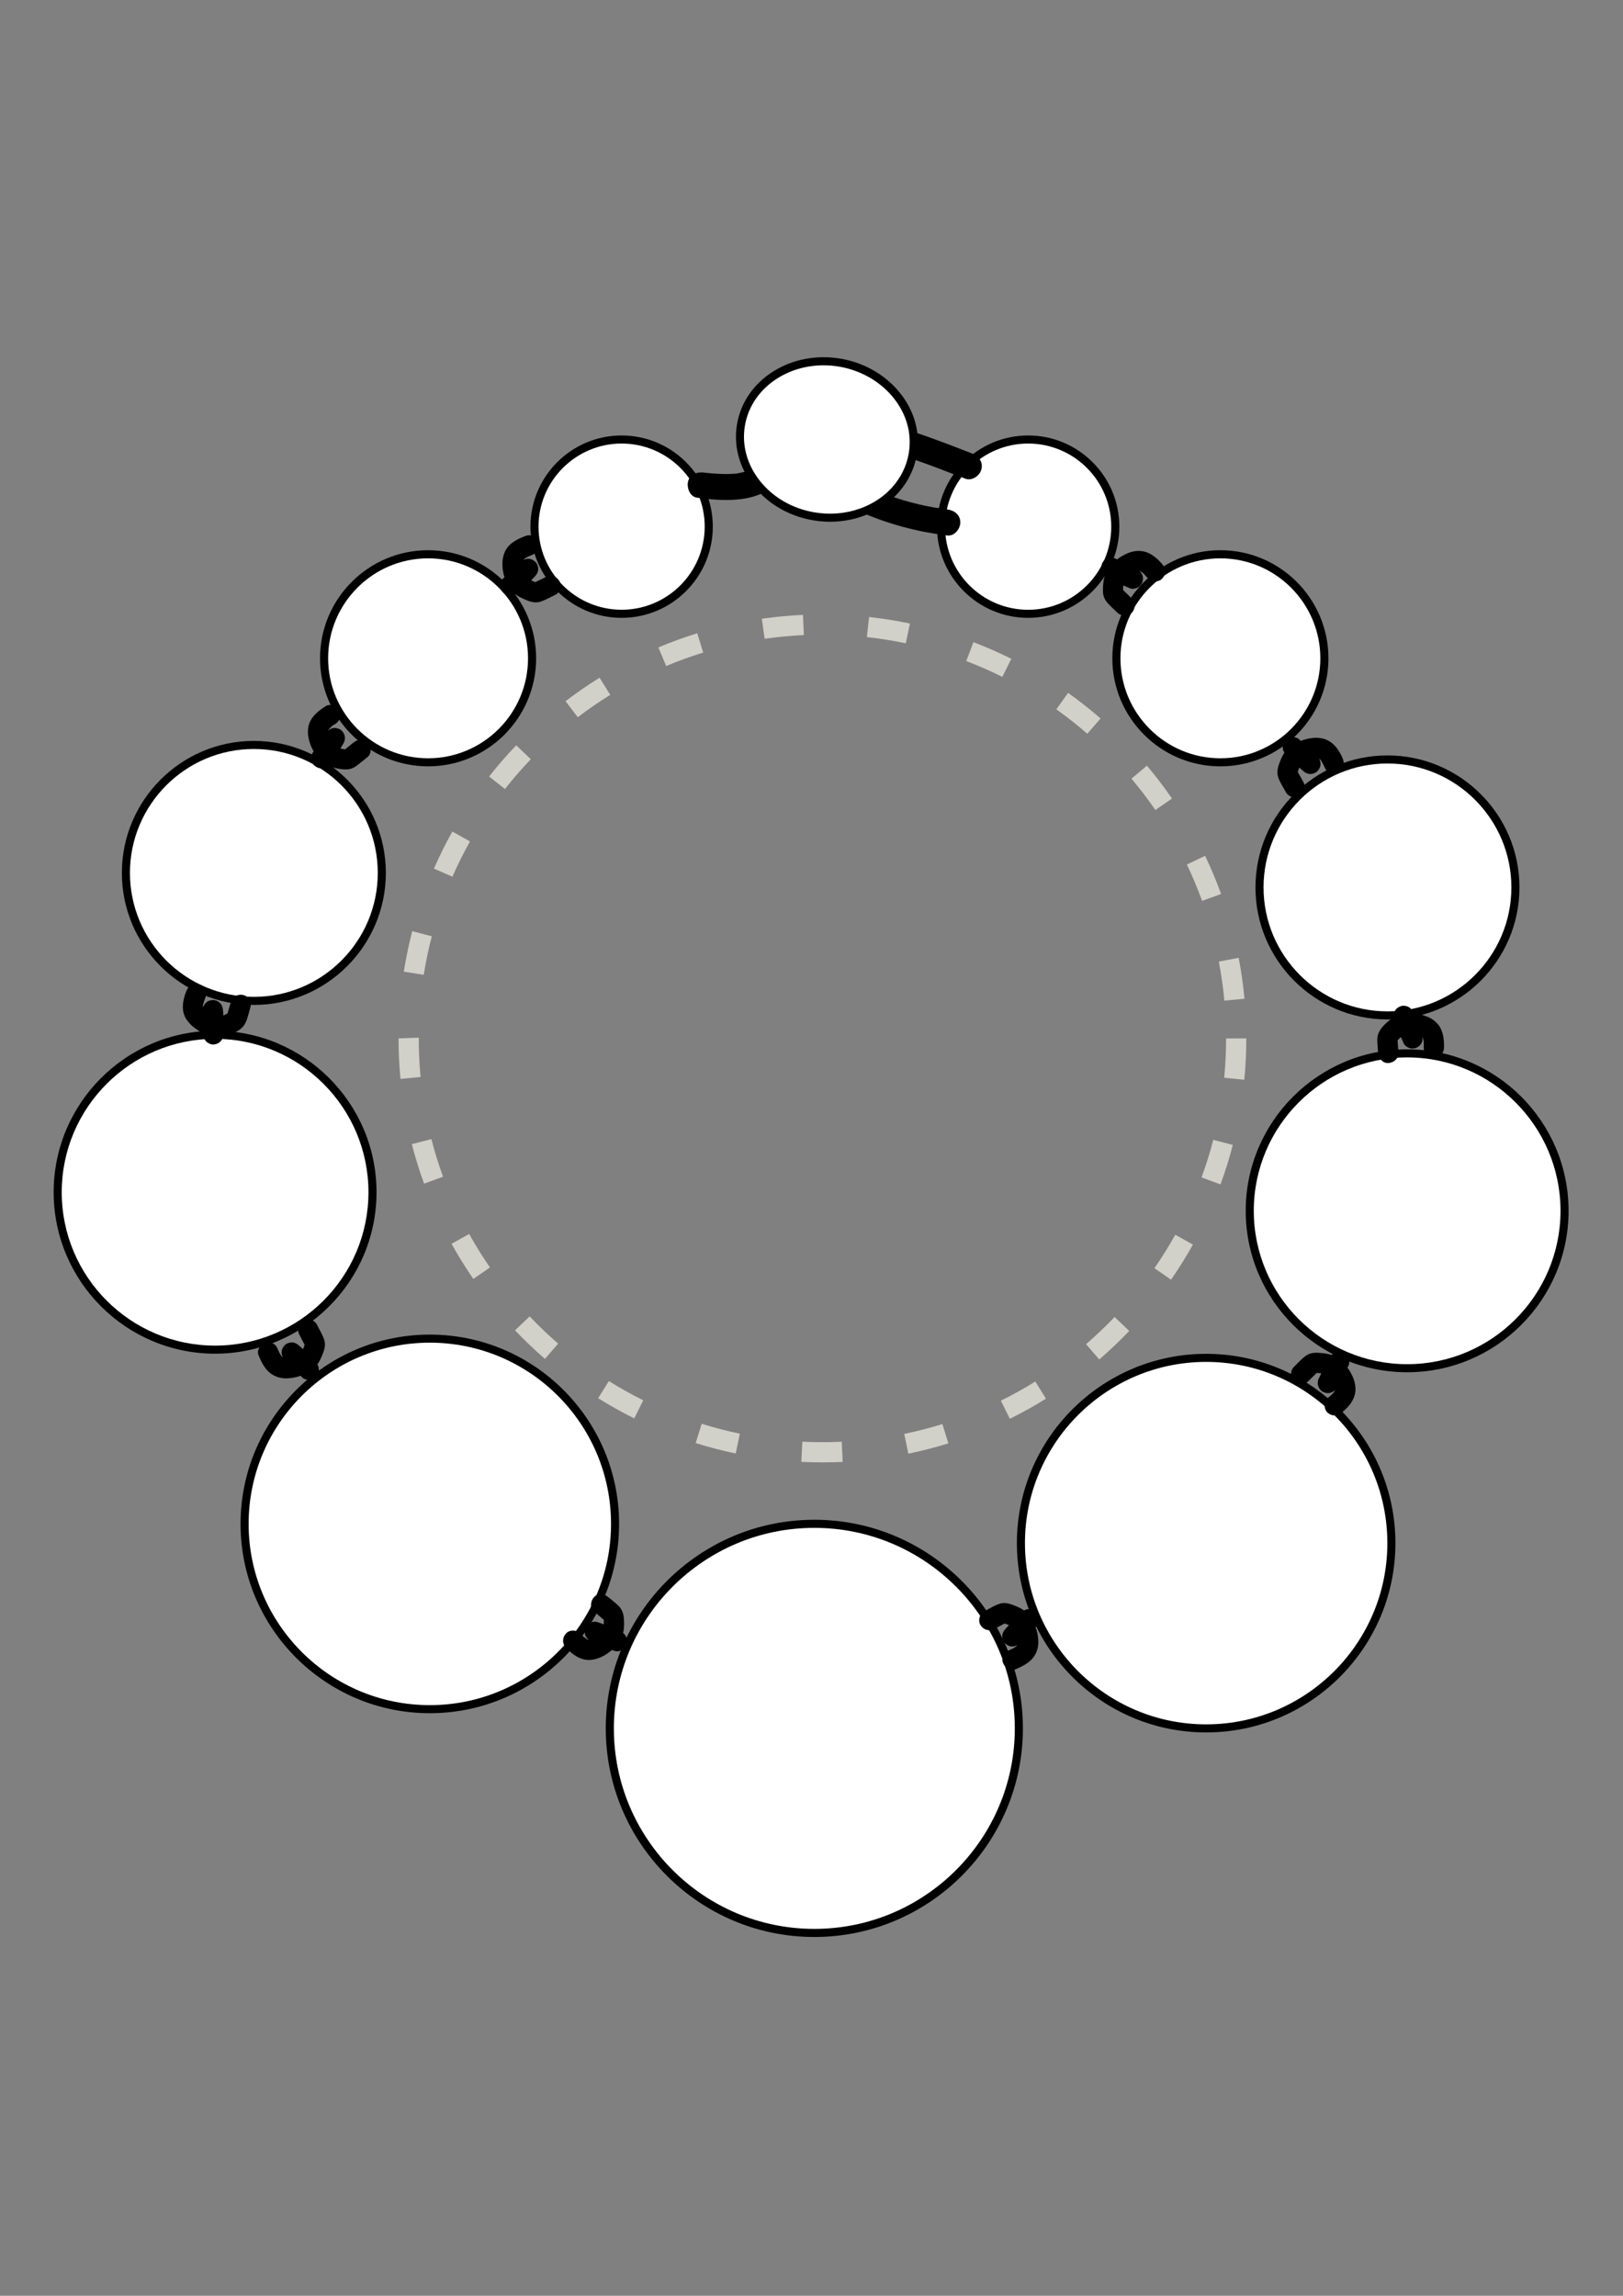 <svg xml:space="preserve" style="enable-background:new 0 0 595.28 841.89;" viewBox="0 0 595.28 841.89" y="0px" x="0px" xmlns:xlink="http://www.w3.org/1999/xlink" xmlns="http://www.w3.org/2000/svg" id="Layer_1" version="1.1">
<rect x="0" y="0" width="595.28" height="841.89" fill="#808080" stroke="none"/>
<style type="text/css">
	.st0{fill:#FFFFFF;}
	.st1{fill:#D1D0C9;}
</style>
<g>
	<g>
		<circle r="75.01" cy="633.82" cx="298.68" class="st0"></circle>
		<path d="M298.68,710.31c-42.18,0-76.5-34.32-76.5-76.5c0-42.18,34.32-76.5,76.5-76.5c42.18,0,76.5,34.32,76.5,76.5
			C375.18,676,340.87,710.31,298.68,710.31z M298.68,560.28c-40.55,0-73.53,32.99-73.53,73.53c0,40.55,32.99,73.53,73.53,73.53
			c40.54,0,73.53-32.99,73.53-73.53C372.22,593.27,339.23,560.28,298.68,560.28z"></path>
	</g>
	<g>
		<circle r="67.94" cy="558.83" cx="157.65" class="st0"></circle>
		<path d="M157.65,628.25c-38.28,0-69.42-31.14-69.42-69.42s31.14-69.42,69.42-69.42c38.28,0,69.42,31.14,69.42,69.42
			S195.93,628.25,157.65,628.25z M157.65,492.37c-36.64,0-66.46,29.81-66.46,66.46c0,36.65,29.81,66.46,66.46,66.46
			c36.65,0,66.46-29.81,66.46-66.46C224.11,522.18,194.3,492.37,157.65,492.37z"></path>
	</g>
	<g>
		<circle r="57.73" cy="437.2" cx="78.89" class="st0"></circle>
		<path d="M78.89,496.41c-32.65,0-59.21-26.56-59.21-59.21s26.56-59.21,59.21-59.21s59.21,26.56,59.21,59.21
			S111.54,496.41,78.89,496.41z M78.89,380.95c-31.01,0-56.25,25.23-56.25,56.25c0,31.02,25.23,56.25,56.25,56.25
			s56.25-25.23,56.25-56.25C135.14,406.19,109.91,380.95,78.89,380.95z"></path>
	</g>
	<g>
		<circle r="46.93" cy="320.11" cx="93.11" class="st0"></circle>
		<path d="M93.11,368.52c-26.7,0-48.41-21.72-48.41-48.41c0-26.7,21.72-48.41,48.41-48.41s48.41,21.72,48.41,48.41
			C141.52,346.81,119.8,368.52,93.11,368.52z M93.11,274.66c-25.06,0-45.45,20.39-45.45,45.45c0,25.06,20.39,45.45,45.45,45.45
			s45.45-20.39,45.45-45.45C138.56,295.05,118.17,274.66,93.11,274.66z"></path>
	</g>
	<g>
		<circle r="38.14" cy="241.41" cx="157.01" class="st0"></circle>
		<path d="M157.01,281.03c-21.85,0-39.63-17.78-39.63-39.63s17.78-39.63,39.63-39.63s39.63,17.78,39.63,39.63
			S178.86,281.03,157.01,281.03z M157.01,204.75c-20.22,0-36.66,16.45-36.66,36.66s16.45,36.66,36.66,36.66s36.66-16.45,36.66-36.66
			S177.23,204.75,157.01,204.75z"></path>
	</g>
	<g>
		<circle r="31.96" cy="193.13" cx="228" class="st0"></circle>
		<path d="M228,226.57c-18.44,0-33.44-15-33.44-33.44s15-33.44,33.44-33.44c18.44,0,33.44,15,33.44,33.44S246.44,226.57,228,226.57z
			 M228,162.65c-16.8,0-30.48,13.67-30.48,30.48S211.19,223.6,228,223.6c16.8,0,30.47-13.67,30.47-30.48S244.8,162.65,228,162.65z"></path>
	</g>
	<g>
		<circle r="67.94" cy="565.88" cx="442.39" class="st0"></circle>
		<path d="M442.39,635.3c-38.28,0-69.42-31.14-69.42-69.42c0-38.28,31.14-69.42,69.42-69.42s69.42,31.14,69.42,69.42
			C511.81,604.16,480.67,635.3,442.39,635.3z M442.39,499.42c-36.64,0-66.46,29.81-66.46,66.46c0,36.64,29.81,66.46,66.46,66.46
			s66.46-29.81,66.46-66.46C508.85,529.23,479.04,499.42,442.39,499.42z"></path>
	</g>
	<g>
		<circle r="57.73" cy="444.01" cx="516.11" class="st0"></circle>
		<path d="M516.11,503.22c-32.65,0-59.21-26.56-59.21-59.21s26.56-59.21,59.21-59.21s59.21,26.56,59.21,59.21
			S548.76,503.22,516.11,503.22z M516.11,387.76c-31.02,0-56.25,25.23-56.25,56.25c0,31.02,25.23,56.25,56.25,56.25
			s56.25-25.23,56.25-56.25C572.36,412.99,547.12,387.76,516.11,387.76z"></path>
	</g>
	<g>
		<circle r="46.93" cy="325.42" cx="508.89" class="st0"></circle>
		<path d="M508.89,373.84c-26.7,0-48.41-21.72-48.41-48.41c0-26.7,21.72-48.41,48.41-48.41c26.69,0,48.41,21.72,48.41,48.41
			C557.3,352.12,535.58,373.84,508.89,373.84z M508.89,279.98c-25.06,0-45.45,20.39-45.45,45.45c0,25.06,20.39,45.45,45.45,45.45
			c25.06,0,45.45-20.39,45.45-45.45C554.34,300.36,533.95,279.98,508.89,279.98z"></path>
	</g>
	<g>
		<circle r="38.14" cy="241.41" cx="447.61" class="st0"></circle>
		<path d="M447.61,281.03c-21.85,0-39.63-17.78-39.63-39.63s17.77-39.63,39.63-39.63s39.63,17.78,39.63,39.63
			S469.46,281.03,447.61,281.03z M447.61,204.75c-20.22,0-36.66,16.45-36.66,36.66s16.45,36.66,36.66,36.66s36.66-16.45,36.66-36.66
			S467.83,204.75,447.61,204.75z"></path>
	</g>
	<g>
		<circle r="31.96" cy="193.13" cx="377.11" class="st0"></circle>
		<path d="M377.11,226.57c-18.44,0-33.44-15-33.44-33.44s15-33.44,33.44-33.44c18.44,0,33.44,15,33.44,33.44
			S395.54,226.57,377.11,226.57z M377.11,162.65c-16.8,0-30.48,13.67-30.48,30.48s13.67,30.48,30.48,30.48s30.47-13.67,30.47-30.48
			S393.91,162.65,377.11,162.65z"></path>
	</g>
	<g>
		<path d="M334.81,166.43c-0.1,0.59-0.23,1.19-0.36,1.78c-1.28,5.31-4.19,9.96-8.16,13.57c0,0,0,0-0.02,0
			c-2.92,2.64-6.44,4.72-10.32,6.1c-5.28,1.89-11.26,2.5-17.38,1.47c-7.17-1.2-13.42-4.44-18.1-8.93c-2.41-2.31-4.42-4.95-5.93-7.82
			c-2.66-5.07-3.75-10.86-2.77-16.71c2.6-15.58,18.83-25.83,36.23-22.92c14.34,2.39,25.02,12.98,26.9,25.31
			C335.26,160.95,335.26,163.68,334.81,166.43z" class="st0"></path>
		<path d="M304.47,191.33c-2.05,0-4.11-0.17-6.15-0.52c-7.27-1.22-13.8-4.45-18.88-9.32c-2.54-2.44-4.63-5.2-6.21-8.2
			c-2.91-5.55-3.92-11.65-2.92-17.64c1.33-7.96,6.03-14.85,13.23-19.4c7.15-4.52,15.93-6.2,24.7-4.74
			c14.55,2.42,26.11,13.34,28.12,26.55c0.42,2.9,0.39,5.79-0.08,8.61c-0.1,0.62-0.24,1.24-0.38,1.87
			c-1.31,5.46-4.29,10.41-8.61,14.34l-0.45,0.39c-3,2.61-6.5,4.63-10.39,6.01C312.63,190.64,308.57,191.33,304.47,191.33z
			 M302.05,133.97c-6.08,0-11.95,1.64-16.94,4.79c-6.48,4.1-10.71,10.27-11.9,17.39c-0.89,5.35,0.01,10.8,2.62,15.77
			c1.43,2.71,3.33,5.22,5.64,7.44c4.65,4.46,10.64,7.41,17.32,8.54c5.66,0.96,11.41,0.47,16.63-1.41c3.72-1.32,7.02-3.27,9.83-5.8
			l0.43-0.38c3.65-3.46,6.17-7.75,7.3-12.44c0.12-0.54,0.25-1.11,0.34-1.67v-0.01c0.42-2.52,0.44-5.11,0.07-7.69
			c-1.82-11.95-12.37-21.84-25.67-24.06C305.84,134.12,303.93,133.97,302.05,133.97z"></path>
	</g>
	<g>
		<g>
			<g>
				<path d="M228.2,598.64c-2.92-1.5-5.97-2.78-9.09-3.81c-0.88-0.29-2.07-0.09-2.86,0.37c-0.77,0.45-1.5,1.33-1.7,2.21
					c-0.47,2.04,0.62,3.9,2.59,4.56c1.46,0.49,2.89,1.03,4.31,1.62c-0.3-0.12-0.59-0.25-0.89-0.37c1.32,0.56,2.62,1.17,3.89,1.82
					c0.89,0.45,1.87,0.64,2.86,0.37c0.86-0.24,1.79-0.9,2.21-1.7c0.45-0.86,0.68-1.9,0.37-2.86
					C229.62,599.96,229.06,599.08,228.2,598.64L228.2,598.64z"></path>
			</g>
		</g>
		<g>
			<g>
				<path d="M217.85,590.94c1.03,0.87,2.05,1.73,3.08,2.6c0.21,0.17,0.41,0.35,0.61,0.53c0.51,0.49,0.15,0.01-0.08-0.27
					c-0.1-0.29-0.1-0.27,0,0.06c-0.05-0.49-0.07-0.59-0.04-0.3c0,0.29,0.03,0.58,0.04,0.86c0.02,0.66-0.01,1.3,0,1.96
					c0,0.78,0.19-0.61-0.01,0.2c-0.07,0.29-0.16,0.58-0.22,0.87c-0.15,0.69,0.37-0.6-0.02,0.05c-0.13,0.22-0.24,0.44-0.38,0.66
					c-0.05,0.07-0.09,0.14-0.14,0.21c-0.23,0.32-0.2,0.28,0.12-0.14c-0.01,0.15-0.42,0.48-0.51,0.57c-0.31,0.32-0.94,0.66-1.15,1.04
					c0.38-0.29,0.46-0.35,0.24-0.19c-0.1,0.08-0.21,0.15-0.31,0.23c-0.22,0.15-0.44,0.3-0.67,0.45c-0.36,0.23-1.1,0.86-1.53,0.85
					c0.44-0.18,0.47-0.2,0.08-0.05c-0.09,0.03-0.18,0.06-0.27,0.09c-0.18,0.05-0.37,0.1-0.56,0.14c0.14-0.02,0.28-0.03,0.42-0.05
					c-0.07,0.04-0.78,0.1-0.86,0.01c0.55,0.09,0.62,0.09,0.22,0.01c-0.08-0.02-0.17-0.04-0.25-0.07c-0.16-0.05-0.33-0.1-0.49-0.17
					c0.14,0.05,0.28,0.11,0.41,0.16c-0.1,0.04-0.56-0.31-0.68-0.38c-0.1-0.06-0.89-0.7-0.49-0.33c0.41,0.38-0.26-0.24-0.34-0.31
					c-0.43-0.39-0.84-0.8-1.25-1.21c-1.36-1.39-3.89-1.47-5.24,0c-1.37,1.49-1.45,3.76,0,5.24c2.39,2.44,5.34,4.71,8.96,4.45
					c3.38-0.24,6.68-2.28,9-4.68c1.23-1.27,2.17-2.71,2.76-4.37c0.57-1.61,0.65-3.39,0.59-5.09c-0.07-2.16-0.42-4.06-1.99-5.66
					c-1.15-1.17-2.53-2.16-3.78-3.22c-1.48-1.25-3.81-1.56-5.24,0C216.58,587.07,216.26,589.6,217.85,590.94L217.85,590.94z"></path>
			</g>
		</g>
	</g>
	<g>
		<g>
			<g>
				<path d="M374.96,591.12c-2.24,1.95-4.33,4.06-6.25,6.33c-0.36,0.34-0.62,0.73-0.77,1.19c-0.23,0.44-0.34,0.92-0.32,1.43
					c0,0.91,0.4,1.99,1.09,2.62c0.71,0.65,1.63,1.13,2.62,1.09c0.94-0.04,1.99-0.34,2.62-1.09c1.92-2.26,4.01-4.38,6.25-6.33
					c0.69-0.6,1.09-1.74,1.09-2.62c0-0.91-0.4-1.99-1.09-2.62c-0.71-0.65-1.63-1.13-2.62-1.09c-0.33,0.04-0.66,0.09-0.99,0.13
					C375.97,590.35,375.42,590.66,374.96,591.12L374.96,591.12z"></path>
			</g>
		</g>
		<g>
			<g>
				<path d="M364.72,597.34c1.14-0.6,2.28-1.21,3.42-1.81c0.27-0.14,0.54-0.32,0.82-0.43c-0.24,0.09-1.05,0.13-0.45,0.18
					c-0.96-0.07-0.17,0.03,0.08,0.12c0.27,0.09,0.53,0.19,0.79,0.28c0.25,0.09,0.57,0.16,0.79,0.3c-0.74-0.48-0.06-0.02,0.15,0.08
					c0.25,0.12,0.5,0.26,0.74,0.4c0.16,0.1,0.32,0.2,0.47,0.31c-0.1-0.08-0.2-0.16-0.31-0.24c0.22,0.07,0.4,0.4,0.57,0.55
					c0.58,0.51-0.3-0.54,0.08,0.07c0.14,0.22,0.29,0.44,0.42,0.67c0.05,0.09,0.54,1.04,0.28,0.51c-0.25-0.51,0.11,0.32,0.15,0.43
					c0.09,0.26,0.17,0.51,0.24,0.77c0.15,0.53,0.27,1.06,0.37,1.6c0.03,0.14,0.05,0.29,0.07,0.43c-0.06-0.45-0.07-0.54-0.04-0.26
					c0.01,0.29,0.04,0.58,0.04,0.87c0,0.13-0.11,1.06-0.01,0.51c0.11-0.57-0.13,0.37-0.15,0.48c-0.09,0.26-0.05,0.18,0.11-0.22
					c-0.05,0.11-0.12,0.22-0.18,0.33c-0.06,0.11-0.13,0.21-0.2,0.31c0.31-0.39,0.38-0.47,0.19-0.27c-0.18,0.17-0.36,0.35-0.53,0.52
					c-0.21,0.18-0.12,0.12,0.27-0.19c-0.1,0.08-0.2,0.15-0.31,0.22c-0.42,0.29-0.87,0.54-1.33,0.77c-0.23,0.12-0.46,0.23-0.7,0.33
					c-0.2,0.09-1.14,0.48-0.17,0.08c-0.93,0.39-1.68,0.79-2.21,1.7c-0.46,0.79-0.66,1.96-0.37,2.86c0.55,1.71,2.64,3.39,4.56,2.59
					c3.36-1.4,6.52-3.07,7.88-6.67c1.21-3.19,0.39-7.03-0.89-10.08c-0.66-1.57-1.58-3.06-2.89-4.19c-1.44-1.25-3.07-1.99-4.85-2.66
					c-0.94-0.35-1.82-0.64-2.84-0.73c-1.16-0.1-2.23,0.21-3.28,0.68c-1.54,0.69-3.02,1.56-4.52,2.36c-1.71,0.91-2.38,3.44-1.33,5.07
					C360.77,597.76,362.88,598.32,364.72,597.34L364.72,597.34z"></path>
			</g>
		</g>
	</g>
	<g>
		<g>
			<g>
				<path d="M488,497.44c-1.59,2.51-2.99,5.13-4.18,7.85c-0.27,0.43-0.42,0.88-0.44,1.38c-0.11,0.49-0.09,0.99,0.07,1.48
					c0.24,0.86,0.9,1.79,1.7,2.21c0.86,0.45,1.9,0.68,2.86,0.37c0.86-0.28,1.84-0.84,2.21-1.7c1.19-2.72,2.59-5.34,4.18-7.85
					c0.5-0.79,0.62-1.96,0.37-2.86c-0.24-0.86-0.9-1.79-1.7-2.21C491.24,495.14,489.11,495.69,488,497.44L488,497.44z"></path>
			</g>
		</g>
		<g>
			<g>
				<path d="M479.82,506.53c1-0.98,1.98-1.97,2.99-2.94c0.1-0.1,0.52-0.4,0.57-0.53c-0.42,0.31-0.45,0.36-0.11,0.15
					c-0.13,0.07-0.26,0.13-0.39,0.2c-0.54,0.06-0.59,0.08-0.17,0.06c0.14,0,0.28,0.01,0.41,0.01c0.28,0.01,0.56,0.03,0.84,0.05
					c0.33,0.02,0.66,0.05,0.99,0.08c0.79,0.06-0.7-0.17,0.13,0.03c0.27,0.06,0.55,0.12,0.82,0.2c0.18,0.05,0.36,0.11,0.53,0.18
					c-0.13-0.06-0.27-0.11-0.4-0.17c0.1-0.05,0.64,0.35,0.74,0.42c0.1,0.07,0.2,0.13,0.3,0.21c-0.39-0.31-0.48-0.38-0.27-0.2
					c0.39,0.37,0.76,0.74,1.12,1.14c0.56,0.63-0.44-0.67,0.03,0.04c0.14,0.21,0.28,0.41,0.42,0.62c0.3,0.47,0.57,0.96,0.83,1.46
					c0.07,0.13,0.13,0.26,0.19,0.39c0.17,0.38,0.16,0.35-0.03-0.08c0.15,0.21,0.21,0.59,0.28,0.83c0.05,0.19,0.39,1.04,0.09,0.14
					c0.03,0.09,0.11,0.77,0.02,0.85c0.09-0.49,0.09-0.55,0.02-0.18c-0.02,0.08-0.04,0.16-0.06,0.23c-0.04,0.15-0.09,0.3-0.15,0.45
					c0.21-0.48,0.26-0.59,0.13-0.34c-0.15,0.23-0.28,0.48-0.43,0.72c-0.36,0.61,0.51-0.56-0.01,0.02c-0.73,0.8-1.52,1.51-2.35,2.19
					c-1.51,1.23-1.37,3.98,0,5.24c1.6,1.47,3.63,1.31,5.24,0c2.62-2.13,4.88-4.8,5.01-8.34c0.13-3.48-1.83-6.92-4-9.5
					c-0.98-1.17-2.24-2.18-3.62-2.82c-1.74-0.8-3.53-1.09-5.44-1.22c-0.99-0.07-1.95-0.11-2.93,0.09c-1.18,0.24-2.14,0.83-3.04,1.6
					c-1.25,1.08-2.38,2.31-3.55,3.47c-1.38,1.36-1.47,3.89,0,5.24C476.07,507.89,478.34,507.98,479.82,506.53L479.82,506.53z"></path>
			</g>
		</g>
	</g>
	<g>
		<g>
			<g>
				<path d="M511.28,373.5c0.96,3.14,2.18,6.21,3.6,9.17c0.38,0.8,1.39,1.48,2.21,1.7c0.89,0.24,2.07,0.13,2.86-0.37
					c0.79-0.51,1.49-1.27,1.7-2.21c0.23-1.02,0.08-1.91-0.37-2.86c-0.41-0.85-0.79-1.7-1.16-2.56c0.12,0.3,0.25,0.59,0.37,0.89
					c-0.79-1.87-1.48-3.78-2.07-5.73c-0.28-0.91-0.88-1.73-1.7-2.21c-0.79-0.46-1.96-0.66-2.86-0.37c-0.9,0.29-1.76,0.85-2.21,1.7
					C511.19,371.51,510.98,372.53,511.28,373.5L511.28,373.5z"></path>
			</g>
		</g>
		<g>
			<g>
				<path d="M512.91,386.12c-0.09-1.29-0.17-2.57-0.26-3.86c-0.02-0.3-0.01-0.62-0.05-0.93c-0.08-0.67-0.08,0.17-0.22,0.44
					c0.36-0.69-0.44,0.38,0.08-0.12c0.2-0.19,0.39-0.41,0.58-0.61c0.39-0.41,0.82-0.78,1.22-1.18c0.58-0.57-0.5,0.28,0.13-0.11
					c0.24-0.15,0.48-0.29,0.71-0.44c0.64-0.42-0.53,0.1,0.16-0.08c0.28-0.07,0.55-0.14,0.83-0.22c0.79-0.22-0.61-0.02,0.15-0.02
					c0.34,0,0.67-0.03,1.01-0.01c0.29,0.01,0.58,0.04,0.87,0.06c0.28,0.03,0.19,0.02-0.26-0.04c0.14,0.02,0.29,0.05,0.43,0.07
					c0.54,0.1,1.08,0.22,1.6,0.36c0.25,0.07,0.51,0.15,0.75,0.24c0.12,0.04,0.25,0.09,0.37,0.14c-0.44-0.19-0.54-0.23-0.29-0.11
					c0.22,0.13,0.46,0.24,0.68,0.38c0.11,0.07,0.22,0.14,0.32,0.22c-0.37-0.3-0.46-0.35-0.26-0.17c0.1,0.09,0.19,0.18,0.27,0.27
					c0.22,0.25,0.23,0.26,0.04,0.03c-0.23-0.5,0.12,0.28,0.18,0.39c0.12,0.25,0.08,0.15-0.12-0.3c0.05,0.12,0.09,0.24,0.12,0.37
					c0.08,0.25,0.14,0.5,0.19,0.76c0.03,0.13,0.05,0.26,0.07,0.39c-0.06-0.5-0.08-0.61-0.05-0.32c0.01,0.27,0.04,0.54,0.05,0.8
					c0.02,0.58,0.01,1.16,0,1.74c-0.05,1.94,1.74,3.79,3.71,3.71c2.05-0.09,3.65-1.63,3.71-3.71c0.09-3.31-0.32-6.84-2.81-9.29
					c-2.44-2.39-6.24-3.3-9.57-3.4c-3.75-0.12-6.8,1.5-9.37,4.13c-1.55,1.58-2.67,3.17-2.71,5.48c-0.03,1.63,0.2,3.31,0.31,4.94
					c0.13,1.93,1.61,3.8,3.71,3.71C511.1,389.74,513.05,388.2,512.91,386.12L512.91,386.12z"></path>
			</g>
		</g>
	</g>
	<g>
		<g>
			<g>
				<path d="M471.55,276.62c1.99,2.2,4.15,4.24,6.46,6.11c0.34,0.36,0.73,0.62,1.19,0.77c0.44,0.23,0.92,0.34,1.43,0.32
					c0.91,0,1.99-0.4,2.62-1.09c0.65-0.71,1.13-1.63,1.09-2.62c-0.04-0.92-0.34-2.01-1.09-2.62c-2.3-1.87-4.46-3.92-6.46-6.11
					c-0.62-0.68-1.72-1.09-2.62-1.09c-0.91,0-1.99,0.4-2.62,1.09c-0.65,0.71-1.13,1.63-1.09,2.62
					C470.51,275.01,470.87,275.86,471.55,276.62L471.55,276.62z"></path>
			</g>
		</g>
		<g>
			<g>
				<path d="M478.09,286.85c-0.65-1.17-1.31-2.34-1.96-3.52c-0.06-0.11-0.45-0.97-0.29-0.51c0.1,0.26,0.1,0.22-0.01-0.12
					c0.09,0.21,0.11,0.42,0.06,0.64c-0.05,0.31-0.03,0.3,0.04-0.05c0.04-0.13,0.08-0.27,0.12-0.4c0.09-0.27,0.18-0.53,0.27-0.8
					c0.09-0.27,0.2-0.53,0.29-0.8c0.1-0.25,0.06-0.18-0.11,0.23c0.07-0.17,0.15-0.34,0.24-0.51c0.12-0.25,0.26-0.5,0.41-0.73
					c0.05-0.08,0.1-0.16,0.15-0.23c0.24-0.34,0.21-0.31-0.08,0.1c0.01-0.15,0.46-0.47,0.56-0.56c0.5-0.52-0.59,0.33,0.08-0.07
					c0.37-0.22,0.95-0.72,1.39-0.77c-0.43,0.18-0.52,0.22-0.27,0.12c0.13-0.05,0.25-0.1,0.38-0.14c0.25-0.09,0.51-0.17,0.77-0.25
					c0.53-0.15,1.07-0.29,1.61-0.39c0.14-0.03,0.29-0.05,0.43-0.08c0.28-0.04,0.19-0.03-0.26,0.04c0.04-0.07,0.8-0.05,0.87-0.05
					c0.19,0,0.38,0.01,0.58,0.02c-0.14-0.02-0.28-0.04-0.42-0.07c0.1-0.01,0.75,0.09,0.83,0.2c-0.43-0.2-0.47-0.22-0.13-0.05
					c0.07,0.04,0.14,0.08,0.22,0.12c0.67,0.3-0.44-0.48,0.04,0.01c0.17,0.17,0.35,0.36,0.53,0.53c0.55,0.53-0.34-0.57,0.04,0.04
					c0.59,0.95,1.1,1.92,1.55,2.95c0.79,1.78,3.52,2.33,5.07,1.33c1.84-1.19,2.17-3.17,1.33-5.07c-1.36-3.08-3.32-5.94-6.68-7.01
					c-3.31-1.05-7.17-0.08-10.24,1.34c-1.39,0.64-2.72,1.59-3.7,2.76c-1.22,1.45-1.97,3.1-2.59,4.88c-0.33,0.94-0.62,1.85-0.69,2.85
					c-0.08,1.18,0.22,2.22,0.71,3.28c0.71,1.53,1.63,2.99,2.45,4.47c0.95,1.69,3.41,2.4,5.07,1.33
					C478.47,290.81,479.1,288.66,478.09,286.85L478.09,286.85z"></path>
			</g>
		</g>
	</g>
	<g>
		<g>
			<g>
				<path d="M405.7,211.4c2.83,1.7,5.78,3.12,8.83,4.37c0.83,0.34,2.12,0.06,2.86-0.37c0.77-0.45,1.5-1.33,1.7-2.21
					c0.22-0.95,0.17-2.01-0.37-2.86c-0.19-0.25-0.39-0.5-0.58-0.75c-0.46-0.46-1.01-0.78-1.64-0.95c-0.18-0.08-0.37-0.15-0.55-0.23
					c0.3,0.12,0.59,0.25,0.89,0.37c-2.55-1.08-5.02-2.34-7.4-3.77c-0.82-0.49-1.94-0.63-2.86-0.37c-0.86,0.24-1.79,0.9-2.21,1.7
					C403.43,208.12,403.93,210.33,405.7,211.4L405.7,211.4z"></path>
			</g>
		</g>
		<g>
			<g>
				<path d="M415.11,219.47c-1-0.97-2.01-1.94-3.01-2.92c-0.11-0.11-0.54-0.42-0.54-0.56c0.09,0.11,0.18,0.23,0.27,0.34
					c-0.2-0.35-0.18-0.29,0.06,0.17c0.23,0.79,0.04,0.24,0.04-0.11c0-0.28,0.01-0.56,0.02-0.84c0.02-0.54-0.01-1.16,0.12-1.69
					c-0.23,0.95,0.01,0.1,0.06-0.12c0.02-0.1,0.3-1.18,0.15-0.61c-0.13,0.51,0.13-0.24,0.2-0.37c0.06-0.11,0.13-0.22,0.2-0.32
					c0.23-0.33,0.18-0.28-0.13,0.14c0.15-0.39,0.75-0.83,1.06-1.11c0.1-0.09,0.19-0.17,0.29-0.25c0.21-0.17,0.13-0.11-0.24,0.18
					c0.2-0.08,0.46-0.33,0.63-0.45c0.44-0.29,0.89-0.56,1.35-0.82c0.3-0.16,0.61-0.31,0.91-0.46c0.25-0.11,0.18-0.08-0.21,0.09
					c0.14-0.05,0.27-0.1,0.41-0.14c0.28-0.09,0.56-0.14,0.84-0.22c0.28-0.05,0.19-0.04-0.28,0.03c0.19-0.02,0.38-0.02,0.57-0.01
					c0.1,0.01,0.19,0.01,0.29,0.02c-0.53-0.08-0.6-0.08-0.21,0c0.08,0.02,0.16,0.04,0.24,0.07c0.38,0.13,0.32,0.1-0.19-0.11
					c0.14,0.13,0.48,0.25,0.65,0.35c0.11,0.07,0.21,0.13,0.31,0.21c0.22,0.16,0.14,0.09-0.24-0.2c0.4,0.17,0.84,0.74,1.13,1.04
					c0.42,0.43,0.81,0.88,1.2,1.34c1.26,1.48,3.96,1.4,5.24,0c1.45-1.57,1.35-3.66,0-5.24c-2.2-2.57-4.88-4.77-8.42-4.88
					c-3.47-0.11-7.01,1.98-9.52,4.23c-1.11,0.99-2.06,2.23-2.67,3.59c-0.82,1.83-1.07,3.74-1.15,5.73
					c-0.03,0.89-0.04,1.77,0.15,2.65c0.25,1.17,0.85,2.14,1.64,3.02c1.1,1.23,2.37,2.33,3.55,3.47c1.39,1.35,3.87,1.49,5.24,0
					C416.45,223.25,416.6,220.91,415.11,219.47L415.11,219.47z"></path>
			</g>
		</g>
	</g>
	<g>
		<g>
			<g>
				<path d="M115.87,499.68c-1.92-2.26-4.02-4.37-6.26-6.31c-0.75-0.65-1.6-1.09-2.62-1.09c-0.91,0-1.99,0.4-2.62,1.09
					c-0.65,0.71-1.13,1.63-1.09,2.62c0.04,0.94,0.35,1.98,1.09,2.62c2.24,1.94,4.34,4.05,6.26,6.31c0.59,0.69,1.75,1.09,2.62,1.09
					c0.91,0,1.99-0.4,2.62-1.09c0.65-0.71,1.13-1.63,1.09-2.62c-0.04-0.33-0.09-0.66-0.13-0.99
					C116.64,500.68,116.33,500.14,115.87,499.68L115.87,499.68z"></path>
			</g>
		</g>
		<g>
			<g>
				<path d="M109.8,489.43c0.59,1.15,1.19,2.29,1.78,3.44c0.14,0.27,0.28,0.55,0.42,0.83c-0.12-0.24-0.16-1.05-0.19-0.45
					c0.05-0.94-0.04-0.18-0.13,0.08c-0.09,0.27-0.19,0.53-0.29,0.79c-0.1,0.26-0.19,0.54-0.31,0.79c0.4-0.82,0-0.04-0.09,0.14
					c-0.13,0.25-0.26,0.5-0.41,0.73c-0.1,0.16-0.2,0.31-0.31,0.46c0.08-0.1,0.15-0.21,0.23-0.31c-0.04,0.2-0.41,0.42-0.55,0.57
					c-0.52,0.57,0.54-0.3-0.08,0.07c-0.23,0.14-0.44,0.28-0.68,0.41c-0.1,0.06-1.06,0.47-0.52,0.27c0.54-0.2-0.33,0.11-0.44,0.14
					c-0.26,0.08-0.51,0.16-0.77,0.23c-0.53,0.14-1.07,0.23-1.6,0.35c-0.28,0.05-0.19,0.04,0.26-0.03c-0.15,0.02-0.29,0.03-0.44,0.04
					c-0.29,0.02-0.58,0.04-0.87,0.03c-0.15,0-1.03-0.16-0.51-0.02c0.55,0.15-0.37-0.14-0.48-0.16c-0.26-0.09-0.18-0.06,0.22,0.1
					c-0.11-0.06-0.22-0.12-0.33-0.18c-0.11-0.06-0.21-0.13-0.31-0.2c0.39,0.31,0.48,0.37,0.27,0.19c-0.16-0.18-0.35-0.36-0.52-0.53
					c-0.18-0.21-0.11-0.12,0.19,0.26c-0.07-0.1-0.15-0.21-0.22-0.31c-0.28-0.43-0.53-0.88-0.76-1.34c-0.11-0.23-0.22-0.47-0.33-0.7
					c-0.11-0.25-0.07-0.16,0.12,0.29c-0.06-0.16-0.13-0.31-0.19-0.47c-0.38-0.93-0.8-1.69-1.7-2.21c-0.79-0.46-1.96-0.66-2.86-0.37
					c-1.73,0.56-3.37,2.63-2.59,4.56c1.36,3.38,3.02,6.54,6.62,7.92c3.17,1.22,7.05,0.47,10.09-0.81c1.58-0.67,3.06-1.55,4.21-2.85
					c1.26-1.43,2.01-3.06,2.69-4.83c0.36-0.94,0.66-1.81,0.75-2.83c0.11-1.16-0.2-2.22-0.66-3.28c-0.68-1.55-1.53-3.04-2.31-4.54
					c-0.89-1.72-3.45-2.38-5.07-1.33C109.37,485.5,108.84,487.59,109.8,489.43L109.8,489.43z"></path>
			</g>
		</g>
	</g>
	<g>
		<g>
			<g>
				<path d="M81.98,379.32c0.16-2.97,0.09-5.94-0.2-8.89c-0.1-1.01-0.35-1.88-1.09-2.62c-0.64-0.64-1.7-1.13-2.62-1.09
					c-0.96,0.04-1.95,0.36-2.62,1.09c-0.63,0.68-1.18,1.66-1.09,2.62c0.29,2.96,0.36,5.93,0.2,8.89c-0.05,0.92,0.45,1.98,1.09,2.62
					c0.64,0.64,1.7,1.13,2.62,1.09C80.37,382.93,81.87,381.39,81.98,379.32L81.98,379.32z"></path>
			</g>
		</g>
		<g>
			<g>
				<path d="M84.66,367.47c-0.34,1.19-0.69,2.37-1.03,3.56c-0.08,0.28-0.16,0.56-0.25,0.84c-0.15,0.48-0.12,0.34,0.04-0.05
					c-0.34,0.84,0.31-0.57,0.41-0.39c0.01,0.02-0.7,0.38-0.73,0.39c-0.27,0.13-0.54,0.27-0.81,0.4c-0.18,0.09-0.96,0.53-0.22,0.11
					c-0.47,0.27-1.06,0.31-1.57,0.49c-0.39,0.14,0.64,0.02-0.05,0.01c-0.2,0-0.71,0.11-0.9-0.01c0.44,0.07,0.52,0.08,0.24,0.04
					c-0.15-0.02-0.29-0.05-0.44-0.09c-0.29-0.07-0.58-0.15-0.87-0.25c-0.21-0.07-1.03-0.22-0.24-0.08
					c-0.23-0.04-0.49-0.24-0.68-0.34c-0.48-0.25-0.95-0.53-1.4-0.83c-0.17-0.11-0.53-0.27-0.65-0.45c0.36,0.29,0.44,0.35,0.23,0.18
					c-0.1-0.08-0.2-0.17-0.3-0.26c-0.2-0.17-0.37-0.36-0.56-0.55c-0.52-0.5,0.32,0.61-0.06-0.06c-0.11-0.18-0.21-0.38-0.33-0.55
					c-0.12-0.25-0.08-0.15,0.12,0.29c-0.05-0.15-0.1-0.29-0.13-0.45c-0.06-0.27-0.06-0.2,0,0.23c-0.01-0.1-0.01-0.2-0.02-0.3
					c0.01-0.26-0.08-0.67,0.02-0.92c-0.06,0.42-0.07,0.49-0.02,0.21c0.03-0.16,0.06-0.31,0.1-0.46c0.07-0.31,0.16-0.62,0.26-0.92
					c0.19-0.61,0.42-1.2,0.65-1.79c0.71-1.81-0.78-4.15-2.59-4.56c-2.13-0.49-3.8,0.65-4.56,2.59c-1.31,3.32-2.03,7.2,0.1,10.38
					c1.86,2.78,4.98,4.73,8.11,5.79c1.78,0.6,3.67,0.7,5.52,0.39c1.69-0.29,3.29-1.07,4.81-1.83c1.85-0.93,2.99-2.33,3.65-4.26
					c0.51-1.48,0.88-3.02,1.32-4.52c0.54-1.86-0.65-4.12-2.59-4.56C87.24,364.43,85.24,365.48,84.66,367.47L84.66,367.47z"></path>
			</g>
		</g>
	</g>
	<g>
		<g>
			<g>
				<path d="M120.44,280.64c2.05-2.57,3.94-5.25,5.57-8.11c0.48-0.84,0.63-1.92,0.37-2.86c-0.24-0.86-0.9-1.79-1.7-2.21
					c-0.86-0.45-1.9-0.68-2.86-0.37c-0.91,0.3-1.73,0.85-2.21,1.7c-1.34,2.34-2.84,4.58-4.48,6.71c0.19-0.25,0.39-0.5,0.58-0.75
					c-0.17,0.22-0.34,0.43-0.51,0.65c-0.36,0.34-0.62,0.73-0.77,1.19c-0.23,0.44-0.34,0.92-0.32,1.43c0,0.91,0.4,1.99,1.09,2.62
					c0.71,0.65,1.63,1.13,2.62,1.09C118.74,281.68,119.85,281.39,120.44,280.64L120.44,280.64z"></path>
			</g>
		</g>
		<g>
			<g>
				<path d="M129.62,272.32c-1.09,0.86-2.14,1.81-3.28,2.61c0.11-0.09,0.23-0.17,0.34-0.26c-0.14,0.1-0.28,0.2-0.43,0.29
					c-0.76,0.52,0.79-0.41,0.62-0.15c-0.18,0-0.37-0.01-0.55-0.03c0.15,0.02,0.29,0.04,0.44,0.05c-0.25,0.03-0.58-0.09-0.84-0.14
					c-0.6-0.11-1.2-0.23-1.79-0.4c-0.13-0.04-0.27-0.08-0.4-0.13c-0.39-0.14-0.35-0.12,0.11,0.06c-0.23-0.03-0.53-0.27-0.71-0.38
					c-0.1-0.06-0.21-0.13-0.31-0.2c-0.22-0.16-0.14-0.09,0.27,0.21c-0.08-0.15-0.41-0.37-0.54-0.5c-0.05-0.05-0.51-0.46-0.49-0.55
					c0.32,0.43,0.37,0.48,0.13,0.16c-0.07-0.1-0.14-0.2-0.21-0.31c-0.3-0.45-0.56-0.92-0.8-1.41c-0.08-0.16-0.34-0.53-0.31-0.68
					c0.06,0.14,0.12,0.29,0.18,0.43c-0.07-0.18-0.14-0.36-0.21-0.54c-0.2-0.55-0.34-1.12-0.49-1.68c-0.21-0.79-0.05,0.59-0.01-0.16
					c-0.01-0.19-0.01-0.38,0-0.57c0.03-0.35,0.03-0.38,0-0.07c-0.19,0.54,0.13-0.3,0.16-0.41c0.1-0.26,0.05-0.15-0.14,0.34
					c0.07-0.14,0.15-0.28,0.23-0.41c0.04-0.07,0.09-0.13,0.13-0.2c0.23-0.32,0.18-0.26-0.14,0.18c0.15-0.09,0.37-0.41,0.49-0.53
					c0.17-0.17,0.36-0.34,0.54-0.5c0.13-0.11,0.25-0.21,0.38-0.31c-0.12,0.09-0.24,0.18-0.35,0.28c0.14-0.33,1.15-0.79,1.43-0.98
					c1.62-1.06,2.45-3.33,1.33-5.07c-1.04-1.62-3.33-2.46-5.07-1.33c-2.76,1.8-5.57,4.05-6.22,7.48c-0.65,3.44,0.65,7.27,2.6,10.11
					c1,1.45,2.16,2.7,3.66,3.64c1.47,0.91,3.16,1.35,4.85,1.64c2.21,0.37,4.25,0.54,6.19-0.82c1.54-1.08,2.97-2.34,4.44-3.5
					c1.53-1.21,1.36-3.99,0-5.24C133.24,270.83,131.24,271.03,129.62,272.32L129.62,272.32z"></path>
			</g>
		</g>
	</g>
	<g>
		<g>
			<g>
				<path d="M189.82,217.33c2.31-1.86,4.48-3.9,6.49-6.09c0.66-0.72,1.09-1.63,1.09-2.62c0-0.91-0.4-1.99-1.09-2.62
					c-0.71-0.65-1.63-1.13-2.62-1.09c-0.96,0.04-1.95,0.36-2.62,1.09c-2,2.19-4.17,4.22-6.49,6.09c-0.69,0.56-1.09,1.77-1.09,2.62
					c0,0.91,0.4,1.99,1.09,2.62c0.71,0.65,1.63,1.13,2.62,1.09c0.33-0.04,0.66-0.09,0.99-0.13
					C188.81,218.11,189.35,217.79,189.82,217.33L189.82,217.33z"></path>
			</g>
		</g>
		<g>
			<g>
				<path d="M200.06,211.67c-1.16,0.56-2.32,1.12-3.48,1.68c-0.28,0.13-0.85,0.38-0.24,0.13c-0.42,0.11-0.38,0.12,0.11,0.04
					c0.15,0.03,0.29,0.05,0.44,0.08c-0.27,0.13-1.31-0.46-1.57-0.56c-0.79-0.31,0.54,0.28-0.15-0.07c-0.25-0.13-0.51-0.24-0.76-0.38
					c-0.25-0.13-0.48-0.29-0.72-0.43c-0.68-0.38,0.36,0.42-0.14-0.1c-0.09-0.09-0.55-0.42-0.55-0.57c0.3,0.41,0.33,0.45,0.1,0.12
					c-0.05-0.07-0.1-0.15-0.15-0.22c-0.14-0.22-0.27-0.45-0.39-0.69c-0.08-0.16-0.16-0.32-0.23-0.48c0.18,0.44,0.22,0.52,0.12,0.27
					c-0.15-0.52-0.34-1.02-0.46-1.54c-0.06-0.26-0.12-0.52-0.17-0.79c-0.02-0.11-0.16-1.04-0.09-0.48c0.07,0.56-0.03-0.41-0.03-0.53
					c-0.02-0.29-0.02-0.58-0.01-0.87c0-0.14,0.01-0.29,0.03-0.43c-0.07,0.46-0.08,0.55-0.03,0.28c0.03-0.1,0.25-1.02,0.1-0.51
					c-0.15,0.49,0.19-0.29,0.24-0.4c0.15-0.23,0.08-0.15-0.21,0.25c0.08-0.1,0.16-0.19,0.25-0.27c0.09-0.1,0.62-0.73,0.27-0.29
					c-0.32,0.4,0.18-0.11,0.34-0.22c0.43-0.27,0.89-0.51,1.36-0.72c0.12-0.05,0.24-0.11,0.35-0.16c-0.45,0.19-0.55,0.23-0.29,0.13
					c0.28-0.1,0.56-0.22,0.84-0.32c1.81-0.67,3.24-2.54,2.59-4.56c-0.57-1.77-2.61-3.31-4.56-2.59c-3.1,1.15-6.33,2.65-7.78,5.85
					c-1.46,3.21-1.05,7.18,0.2,10.4c0.66,1.7,1.54,3.34,2.91,4.58c1.42,1.29,3.03,2.05,4.78,2.78c1.81,0.75,3.59,1.16,5.5,0.44
					c1.79-0.67,3.49-1.62,5.21-2.45c1.75-0.84,2.35-3.48,1.33-5.07C203.97,211.21,201.94,210.77,200.06,211.67L200.06,211.67z"></path>
			</g>
		</g>
	</g>
	<g>
		<g>
			<path d="M280.46,180.43c-7.19,3.86-17.09,3.14-24.78,2.08c-2.64-0.34-3.84-3.63-3.33-5.87c0.61-2.68,3.27-3.63,5.68-3.36
				c-0.25-0.04,0.57,0.06,0.67,0.08c0.34,0.04,0.67,0.08,1.01,0.11c0.75,0.08,1.51,0.13,2.26,0.19c1.36,0.1,2.71,0.15,4.07,0.17
				c1.03,0,2.06-0.02,3.1-0.1c0.1-0.02,0.59-0.02,0.99-0.06c0.02,0,0.02,0,0.04,0c0.15-0.02,0.29-0.04,0.36-0.06
				c0.04-0.02,0.08-0.02,0.08-0.04c0.17-0.04,0.36-0.06,0.55-0.1c1.01-0.19,2.01-0.44,2.98-0.76c0.13-0.04,0.27-0.08,0.38-0.11
				C276.04,175.48,278.05,178.11,280.46,180.43z"></path>
		</g>
		<g>
			<path d="M270.13,173.68c0.02-0.02,0.04-0.02,0.06-0.02c-0.02,0.02-0.02,0.02-0.02,0.02
				C270.15,173.68,270.15,173.68,270.13,173.68z"></path>
		</g>
		<g>
			<path d="M270.44,173.6c0.06,0,0.11-0.02,0.17-0.02c0,0.02-0.04,0.02-0.08,0.04c-0.1,0.02-0.25,0.04-0.34,0.04
				C270.25,173.64,270.32,173.62,270.44,173.6z"></path>
		</g>
	</g>
	<g>
		<g>
			<path d="M359.93,172.19c-0.63,2.31-3.46,4.28-5.87,3.35c-6.5-2.52-13.02-5.05-19.61-7.32c0.13-0.59,0.27-1.19,0.36-1.78
				c0.46-2.75,0.46-5.49,0.08-8.14c7.34,2.45,14.55,5.24,21.72,8.03C359.01,167.25,360.67,169.49,359.93,172.19z"></path>
		</g>
		<g>
			<path d="M352.22,191.59c0,2.37-2.2,5.1-4.78,4.78c-10.92-1.34-21.43-4.13-31.5-8.49c3.88-1.38,7.4-3.46,10.32-6.1
				c0.02,0,0.02,0,0.02,0c6.84,2.45,13.97,4.15,21.16,5.03C350.02,187.14,352.22,188.76,352.22,191.59z"></path>
		</g>
	</g>
</g>
<g>
	<path d="M301.65,536.27c-2.6,0-5.17-0.06-7.74-0.19l0.37-7.4c4.79,0.24,9.65,0.24,14.45,0.01l0.35,7.41
		C306.61,536.21,304.13,536.27,301.65,536.27z M333.15,533.08l-1.49-7.26c4.7-0.97,9.41-2.18,13.99-3.6l2.2,7.08
		C343.04,530.78,338.09,532.06,333.15,533.08z M269.85,533.01c-4.95-1.03-9.89-2.31-14.69-3.82l2.21-7.08
		c4.57,1.43,9.28,2.65,13.99,3.64L269.85,533.01z M370.38,520.29l-3.28-6.65c4.3-2.12,8.55-4.48,12.63-7.02l3.91,6.29
		C379.36,515.58,374.9,518.06,370.38,520.29z M232.63,520.14c-4.49-2.23-8.95-4.72-13.24-7.4l3.92-6.29
		c4.09,2.55,8.34,4.92,12.62,7.05L232.63,520.14z M403.18,498.53l-4.84-5.61c3.63-3.14,7.16-6.49,10.47-9.96l5.36,5.11
		C410.69,491.73,406.99,495.24,403.18,498.53z M199.87,498.32c-3.8-3.29-7.49-6.82-10.97-10.48l5.37-5.11
		c3.31,3.49,6.83,6.85,10.45,9.99L199.87,498.32z M429.51,469.27l-6.09-4.22c2.74-3.95,5.31-8.07,7.65-12.26l6.47,3.61
		C435.08,460.8,432.38,465.13,429.51,469.27z M173.61,469c-2.86-4.15-5.56-8.49-8-12.89l6.48-3.6c2.33,4.19,4.89,8.32,7.62,12.28
		L173.61,469z M447.66,434.33l-6.96-2.55c1.65-4.5,3.1-9.14,4.3-13.79l7.17,1.86C450.91,424.73,449.39,429.6,447.66,434.33z
		 M155.54,434.05c-1.73-4.74-3.24-9.61-4.49-14.49l7.18-1.84c1.19,4.65,2.63,9.29,4.27,13.8L155.54,434.05z M456.39,395.95
		l-7.38-0.72c0.46-4.75,0.69-9.61,0.69-14.43h7.41C457.12,385.86,456.87,390.96,456.39,395.95z M146.88,395.65
		c-0.46-4.91-0.7-9.91-0.7-14.86l7.41-0.29c0,5.01,0.22,9.77,0.67,14.45L146.88,395.65z M449.07,366.94
		c-0.45-4.81-1.13-9.62-2.04-14.31l7.28-1.4c0.95,4.92,1.67,9.97,2.14,15.02L449.07,366.94z M155.42,357.48l-7.32-1.16
		c0.79-4.98,1.83-9.98,3.1-14.85l7.17,1.87C157.16,347.98,156.17,352.73,155.42,357.48z M440.9,330.36c-1.64-4.52-3.52-9-5.58-13.33
		l6.69-3.2c2.17,4.54,4.14,9.25,5.86,14L440.9,330.36z M165.94,321.5l-6.79-2.97c2.02-4.61,4.29-9.18,6.76-13.59l6.47,3.62
		C170.03,312.75,167.87,317.11,165.94,321.5z M423.76,297.04c-2.72-3.95-5.66-7.82-8.76-11.5l5.67-4.77
		c3.25,3.86,6.34,7.92,9.19,12.07L423.76,297.04z M185.21,289.34l-5.82-4.58c3.11-3.96,6.46-7.82,9.95-11.46l5.35,5.12
		C191.37,281.89,188.18,285.56,185.21,289.34z M398.8,269.07c-3.63-3.16-7.45-6.17-11.35-8.95l4.3-6.04
		c4.1,2.92,8.11,6.08,11.92,9.39L398.8,269.07z M211.92,263.02l-4.5-5.89c4.01-3.06,8.22-5.96,12.5-8.61l3.9,6.3
		C219.74,257.34,215.74,260.1,211.92,263.02z M367.63,248.22c-4.31-2.15-8.76-4.1-13.23-5.81l2.64-6.92c4.7,1.79,9.37,3.84,13.9,6.1
		L367.63,248.22z M244.34,244.24l-2.87-6.83c4.65-1.95,9.45-3.7,14.26-5.18l2.19,7.08C253.33,240.72,248.77,242.38,244.34,244.24z
		 M332.22,235.9c-4.7-0.98-9.5-1.75-14.27-2.27l0.8-7.37c5.01,0.55,10.05,1.35,14.99,2.39L332.22,235.9z M280.46,234.24l-1.05-7.34
		c4.97-0.71,10.05-1.19,15.1-1.42l0.34,7.4C290.04,233.11,285.2,233.57,280.46,234.24z" class="st1"></path>
</g>
</svg>
